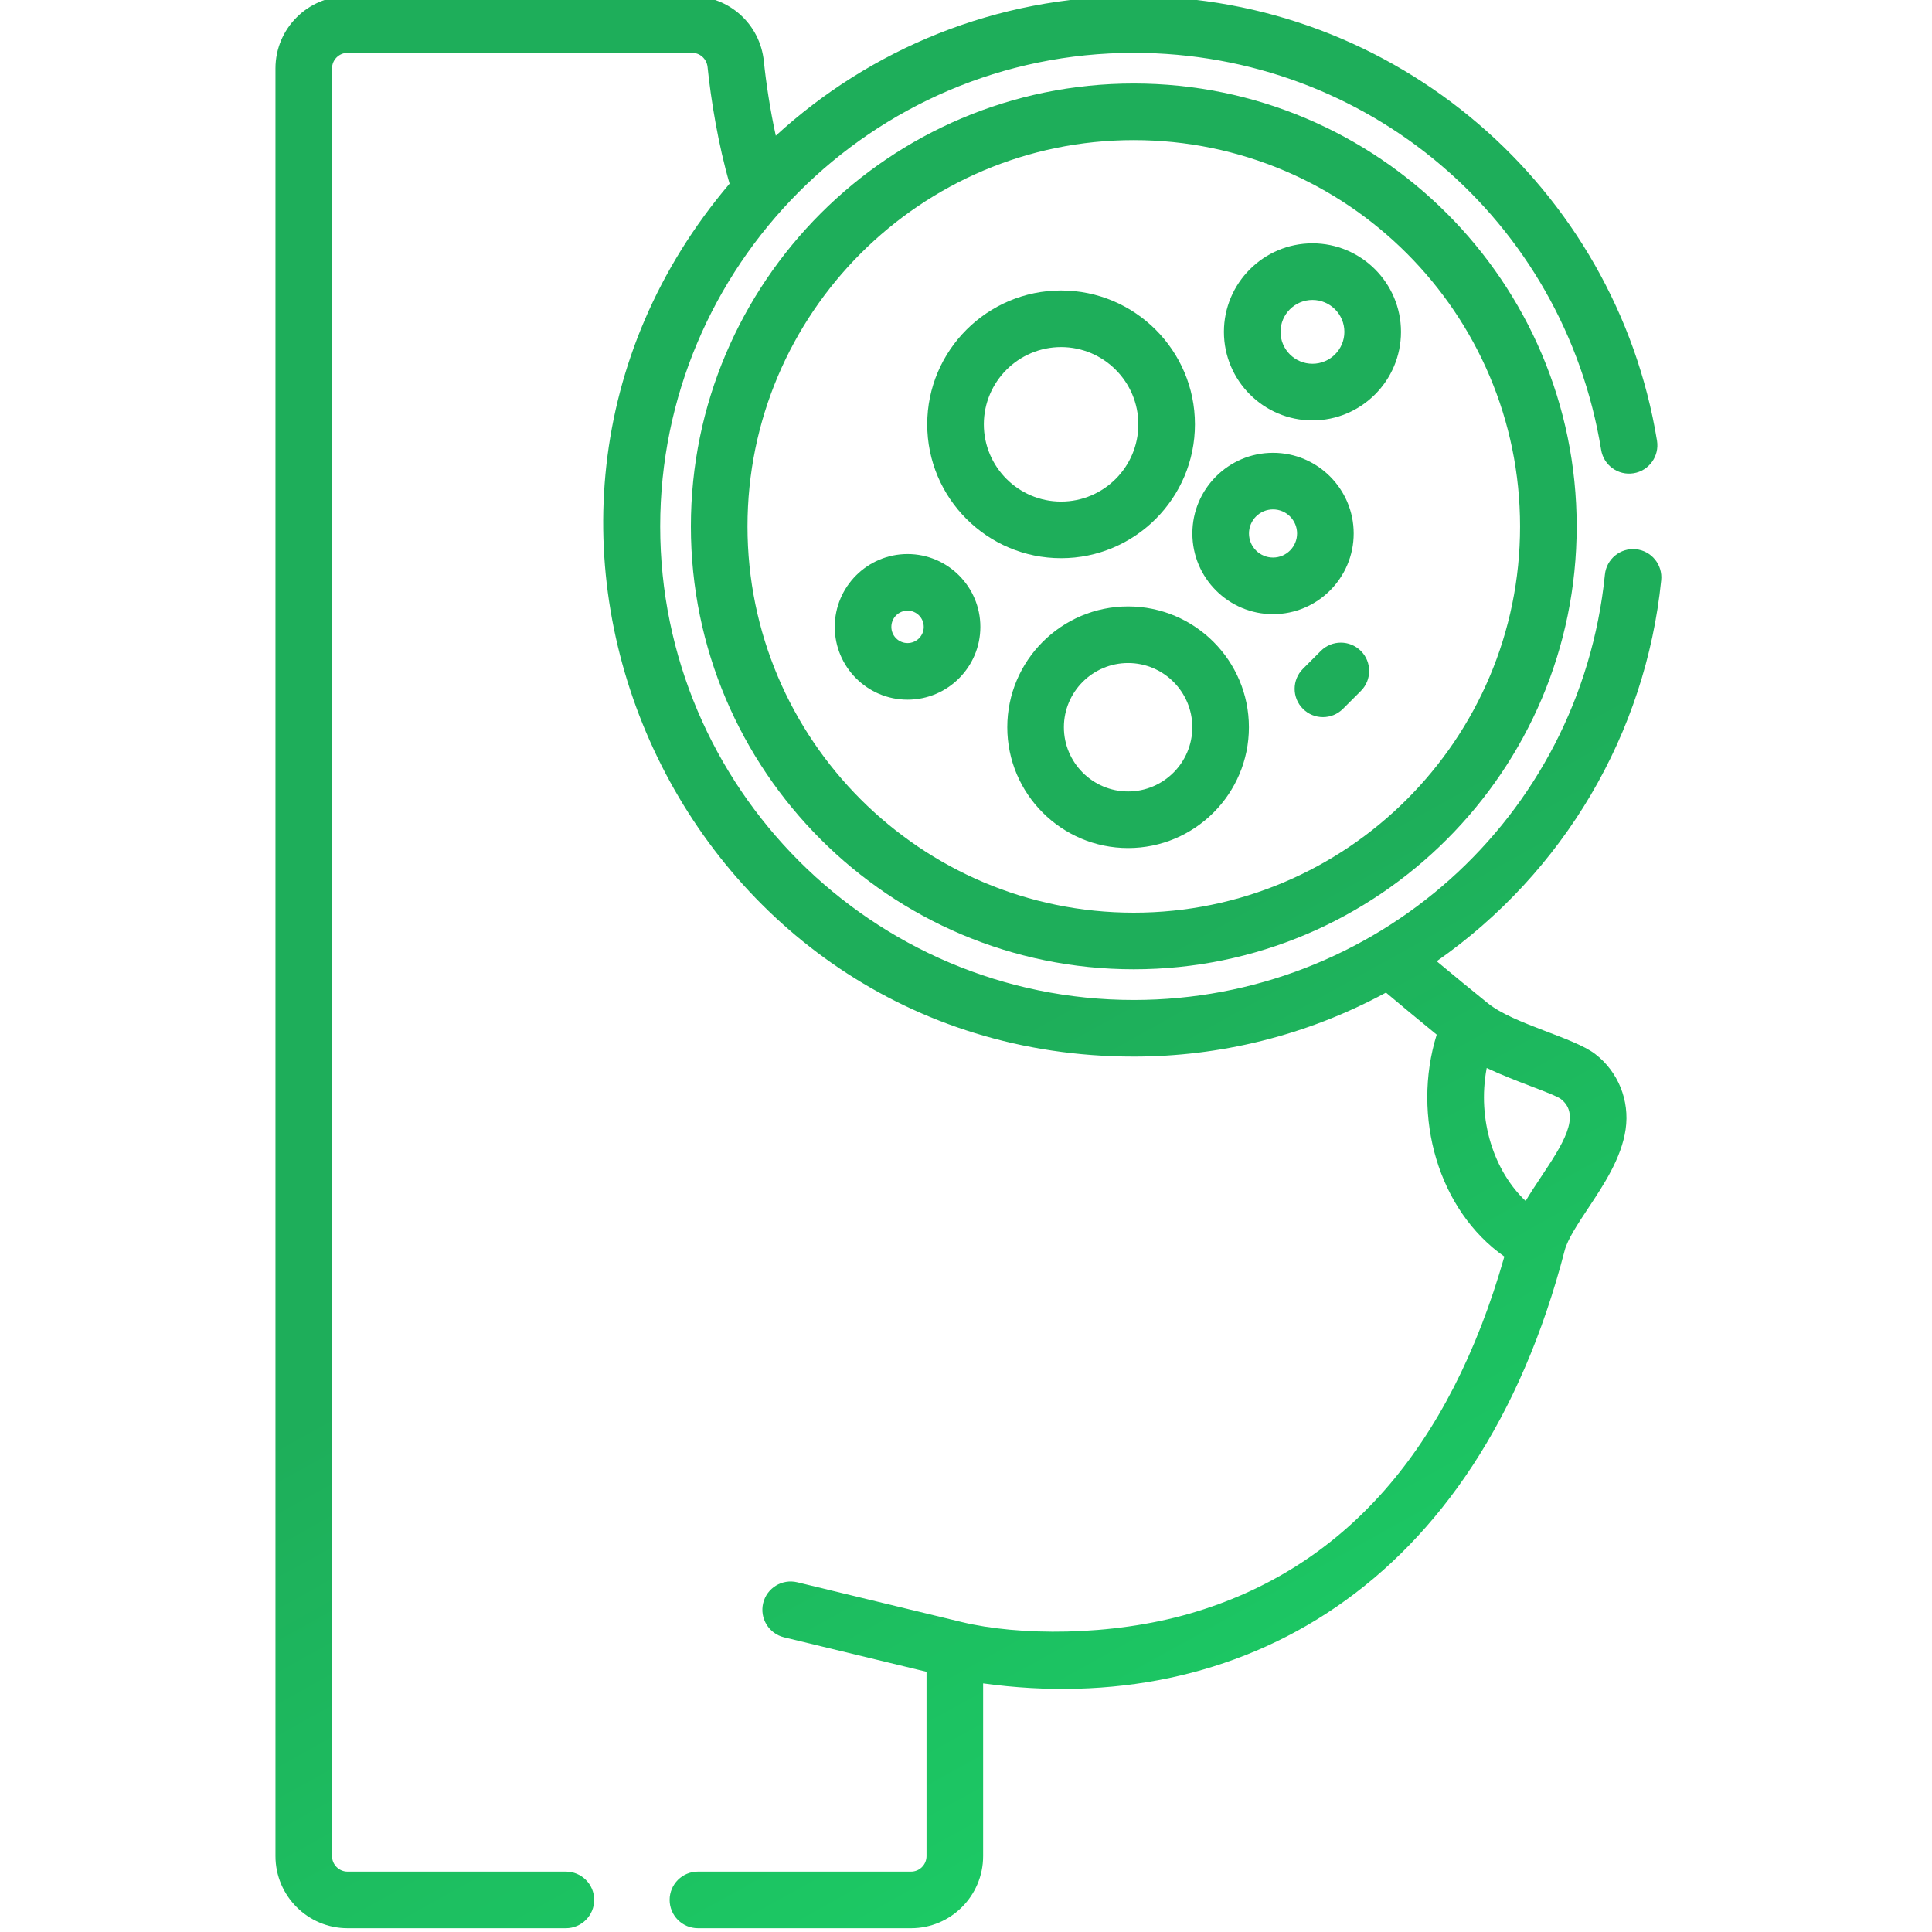 <svg width="60" height="60" viewBox="0 0 60 60" fill="none" xmlns="http://www.w3.org/2000/svg">
<g clip-path="url(#clip0)">
<path d="M35.21 2.593C27.626 2.593 21.456 8.763 21.456 16.348C21.456 23.932 27.626 30.102 35.21 30.102C42.795 30.102 48.965 23.932 48.965 16.348C48.965 8.763 42.795 2.593 35.21 2.593ZM35.21 28.344C28.596 28.344 23.214 22.963 23.214 16.348C23.214 9.733 28.596 4.351 35.21 4.351C41.825 4.351 47.207 9.733 47.207 16.348C47.207 22.963 41.825 28.344 35.21 28.344Z" fill="url(#paint0_linear)"/>
<path d="M35.034 18.833C32.965 18.833 31.282 20.516 31.282 22.585C31.282 24.654 32.965 26.337 35.034 26.337C37.103 26.337 38.786 24.654 38.786 22.585C38.786 20.516 37.103 18.833 35.034 18.833ZM35.034 24.579C33.935 24.579 33.04 23.684 33.04 22.585C33.04 21.485 33.935 20.591 35.034 20.591C36.133 20.591 37.028 21.485 37.028 22.585C37.028 23.684 36.133 24.579 35.034 24.579Z" fill="url(#paint1_linear)"/>
<path d="M42.04 16.567C42.04 15.186 40.916 14.062 39.535 14.062C38.153 14.062 37.03 15.186 37.03 16.567C37.03 17.949 38.153 19.073 39.535 19.073C40.916 19.073 42.04 17.949 42.04 16.567ZM39.535 17.315C39.123 17.315 38.788 16.98 38.788 16.567C38.788 16.155 39.123 15.82 39.535 15.82C39.947 15.82 40.282 16.155 40.282 16.567C40.282 16.98 39.947 17.315 39.535 17.315Z" fill="url(#paint2_linear)"/>
<path d="M32.953 17.335C35.245 17.335 37.11 15.471 37.11 13.178C37.11 10.886 35.245 9.021 32.953 9.021C30.66 9.021 28.796 10.886 28.796 13.178C28.796 15.471 30.66 17.335 32.953 17.335ZM32.953 10.779C34.276 10.779 35.352 11.856 35.352 13.178C35.352 14.501 34.276 15.577 32.953 15.577C31.63 15.577 30.554 14.501 30.554 13.178C30.554 11.855 31.63 10.779 32.953 10.779Z" fill="url(#paint3_linear)"/>
<path d="M28.185 17.206C26.938 17.206 25.924 18.221 25.924 19.468C25.924 20.715 26.938 21.729 28.185 21.729C29.432 21.729 30.446 20.715 30.446 19.468C30.446 18.221 29.432 17.206 28.185 17.206ZM28.185 19.971C27.907 19.971 27.682 19.745 27.682 19.468C27.682 19.19 27.907 18.964 28.185 18.964C28.463 18.964 28.688 19.19 28.688 19.468C28.688 19.745 28.463 19.971 28.185 19.971Z" fill="url(#paint4_linear)"/>
<path d="M40.76 7.557C39.244 7.557 38.01 8.79 38.01 10.306C38.01 11.823 39.244 13.056 40.76 13.056C42.275 13.056 43.509 11.823 43.509 10.306C43.509 8.79 42.275 7.557 40.76 7.557ZM40.76 11.297C40.213 11.297 39.768 10.853 39.768 10.306C39.768 9.76 40.213 9.315 40.76 9.315C41.306 9.315 41.751 9.76 41.751 10.306C41.751 10.853 41.306 11.297 40.76 11.297Z" fill="url(#paint5_linear)"/>
<path d="M41.019 20.215L40.464 20.771C40.12 21.114 40.12 21.671 40.464 22.013C40.807 22.357 41.364 22.357 41.707 22.013L42.263 21.458C42.606 21.115 42.606 20.558 42.263 20.215C41.919 19.872 41.363 19.872 41.019 20.215Z" fill="url(#paint6_linear)"/>
<path d="M50.734 14.697C51.212 14.619 51.537 14.167 51.46 13.688C50.179 5.841 43.351 -0.117 35.21 -0.117C30.929 -0.117 27.024 1.526 24.093 4.214C23.913 3.393 23.789 2.553 23.722 1.902C23.605 0.751 22.646 -0.117 21.494 -0.117H10.794C9.559 -0.117 8.555 0.888 8.555 2.123V57.643C8.555 58.878 9.559 59.883 10.794 59.883H17.574C18.059 59.883 18.453 59.489 18.453 59.004C18.453 58.518 18.059 58.125 17.574 58.125H10.794C10.529 58.125 10.312 57.909 10.312 57.643V2.123C10.312 1.857 10.529 1.641 10.794 1.641H21.494C21.742 1.641 21.948 1.83 21.974 2.081C22.076 3.08 22.305 4.495 22.658 5.704C13.604 16.37 21.224 32.813 35.21 32.813C37.857 32.813 40.558 32.173 43.037 30.829C43.039 30.829 43.041 30.827 43.043 30.826C43.567 31.267 44.094 31.703 44.618 32.131C43.828 34.677 44.676 37.594 46.719 39.024C45.02 44.995 41.738 48.724 36.956 50.109C34.491 50.823 31.618 50.8 29.86 50.372L24.762 49.139C24.289 49.025 23.815 49.315 23.701 49.786C23.587 50.258 23.877 50.733 24.349 50.848L28.774 51.918V57.643C28.774 57.909 28.558 58.125 28.293 58.125H21.675C21.189 58.125 20.796 58.518 20.796 59.004C20.796 59.489 21.189 59.883 21.675 59.883H28.293C29.528 59.883 30.532 58.878 30.532 57.643V52.279C38.437 53.37 45.873 49.321 48.593 38.832C48.683 38.486 49.009 37.995 49.323 37.521C49.806 36.793 50.354 35.968 50.485 35.074C50.616 34.177 50.253 33.279 49.537 32.731C48.865 32.216 47.009 31.803 46.212 31.16C46.211 31.16 46.211 31.16 46.21 31.159C45.682 30.733 45.15 30.295 44.618 29.852C48.567 27.093 51.108 22.779 51.59 18.02C51.639 17.537 51.288 17.106 50.805 17.057C50.322 17.008 49.891 17.36 49.842 17.843C49.07 25.456 42.68 31.055 35.21 31.055C27.101 31.055 20.503 24.457 20.503 16.348C20.503 8.281 27.062 1.641 35.21 1.641C42.455 1.641 48.559 6.826 49.725 13.971C49.803 14.45 50.253 14.775 50.734 14.697ZM46.169 33.178C46.169 33.175 46.17 33.171 46.171 33.167C47.043 33.583 48.236 33.959 48.469 34.127C49.135 34.637 48.504 35.577 47.859 36.549C47.695 36.795 47.53 37.045 47.38 37.297C46.403 36.378 45.869 34.784 46.169 33.178Z" fill="url(#paint7_linear)"/>
</g>
<defs>
<linearGradient id="paint0_linear" x1="19.816" y1="2.133" x2="50.639" y2="57.557" gradientUnits="userSpaceOnUse">
<stop offset="0.499" stop-color="#1EAE5A"/>
<stop offset="1" stop-color="#1BD368"/>
</linearGradient>
<linearGradient id="paint1_linear" x1="19.816" y1="2.133" x2="50.639" y2="57.557" gradientUnits="userSpaceOnUse">
<stop offset="0.499" stop-color="#1EAE5A"/>
<stop offset="1" stop-color="#1BD368"/>
</linearGradient>
<linearGradient id="paint2_linear" x1="19.816" y1="2.133" x2="50.639" y2="57.557" gradientUnits="userSpaceOnUse">
<stop offset="0.499" stop-color="#1EAE5A"/>
<stop offset="1" stop-color="#1BD368"/>
</linearGradient>
<linearGradient id="paint3_linear" x1="19.816" y1="2.133" x2="50.639" y2="57.557" gradientUnits="userSpaceOnUse">
<stop offset="0.499" stop-color="#1EAE5A"/>
<stop offset="1" stop-color="#1BD368"/>
</linearGradient>
<linearGradient id="paint4_linear" x1="19.816" y1="2.133" x2="50.639" y2="57.557" gradientUnits="userSpaceOnUse">
<stop offset="0.499" stop-color="#1EAE5A"/>
<stop offset="1" stop-color="#1BD368"/>
</linearGradient>
<linearGradient id="paint5_linear" x1="19.816" y1="2.133" x2="50.639" y2="57.557" gradientUnits="userSpaceOnUse">
<stop offset="0.499" stop-color="#1EAE5A"/>
<stop offset="1" stop-color="#1BD368"/>
</linearGradient>
<linearGradient id="paint6_linear" x1="19.816" y1="2.133" x2="50.639" y2="57.557" gradientUnits="userSpaceOnUse">
<stop offset="0.499" stop-color="#1EAE5A"/>
<stop offset="1" stop-color="#1BD368"/>
</linearGradient>
<linearGradient id="paint7_linear" x1="19.816" y1="2.133" x2="50.639" y2="57.557" gradientUnits="userSpaceOnUse">
<stop offset="0.499" stop-color="#1EAE5A"/>
<stop offset="1" stop-color="#1BD368"/>
</linearGradient>
<clipPath id="clip0">
<rect width="60" height="60" fill="white"/>
</clipPath>
</defs>
</svg>
